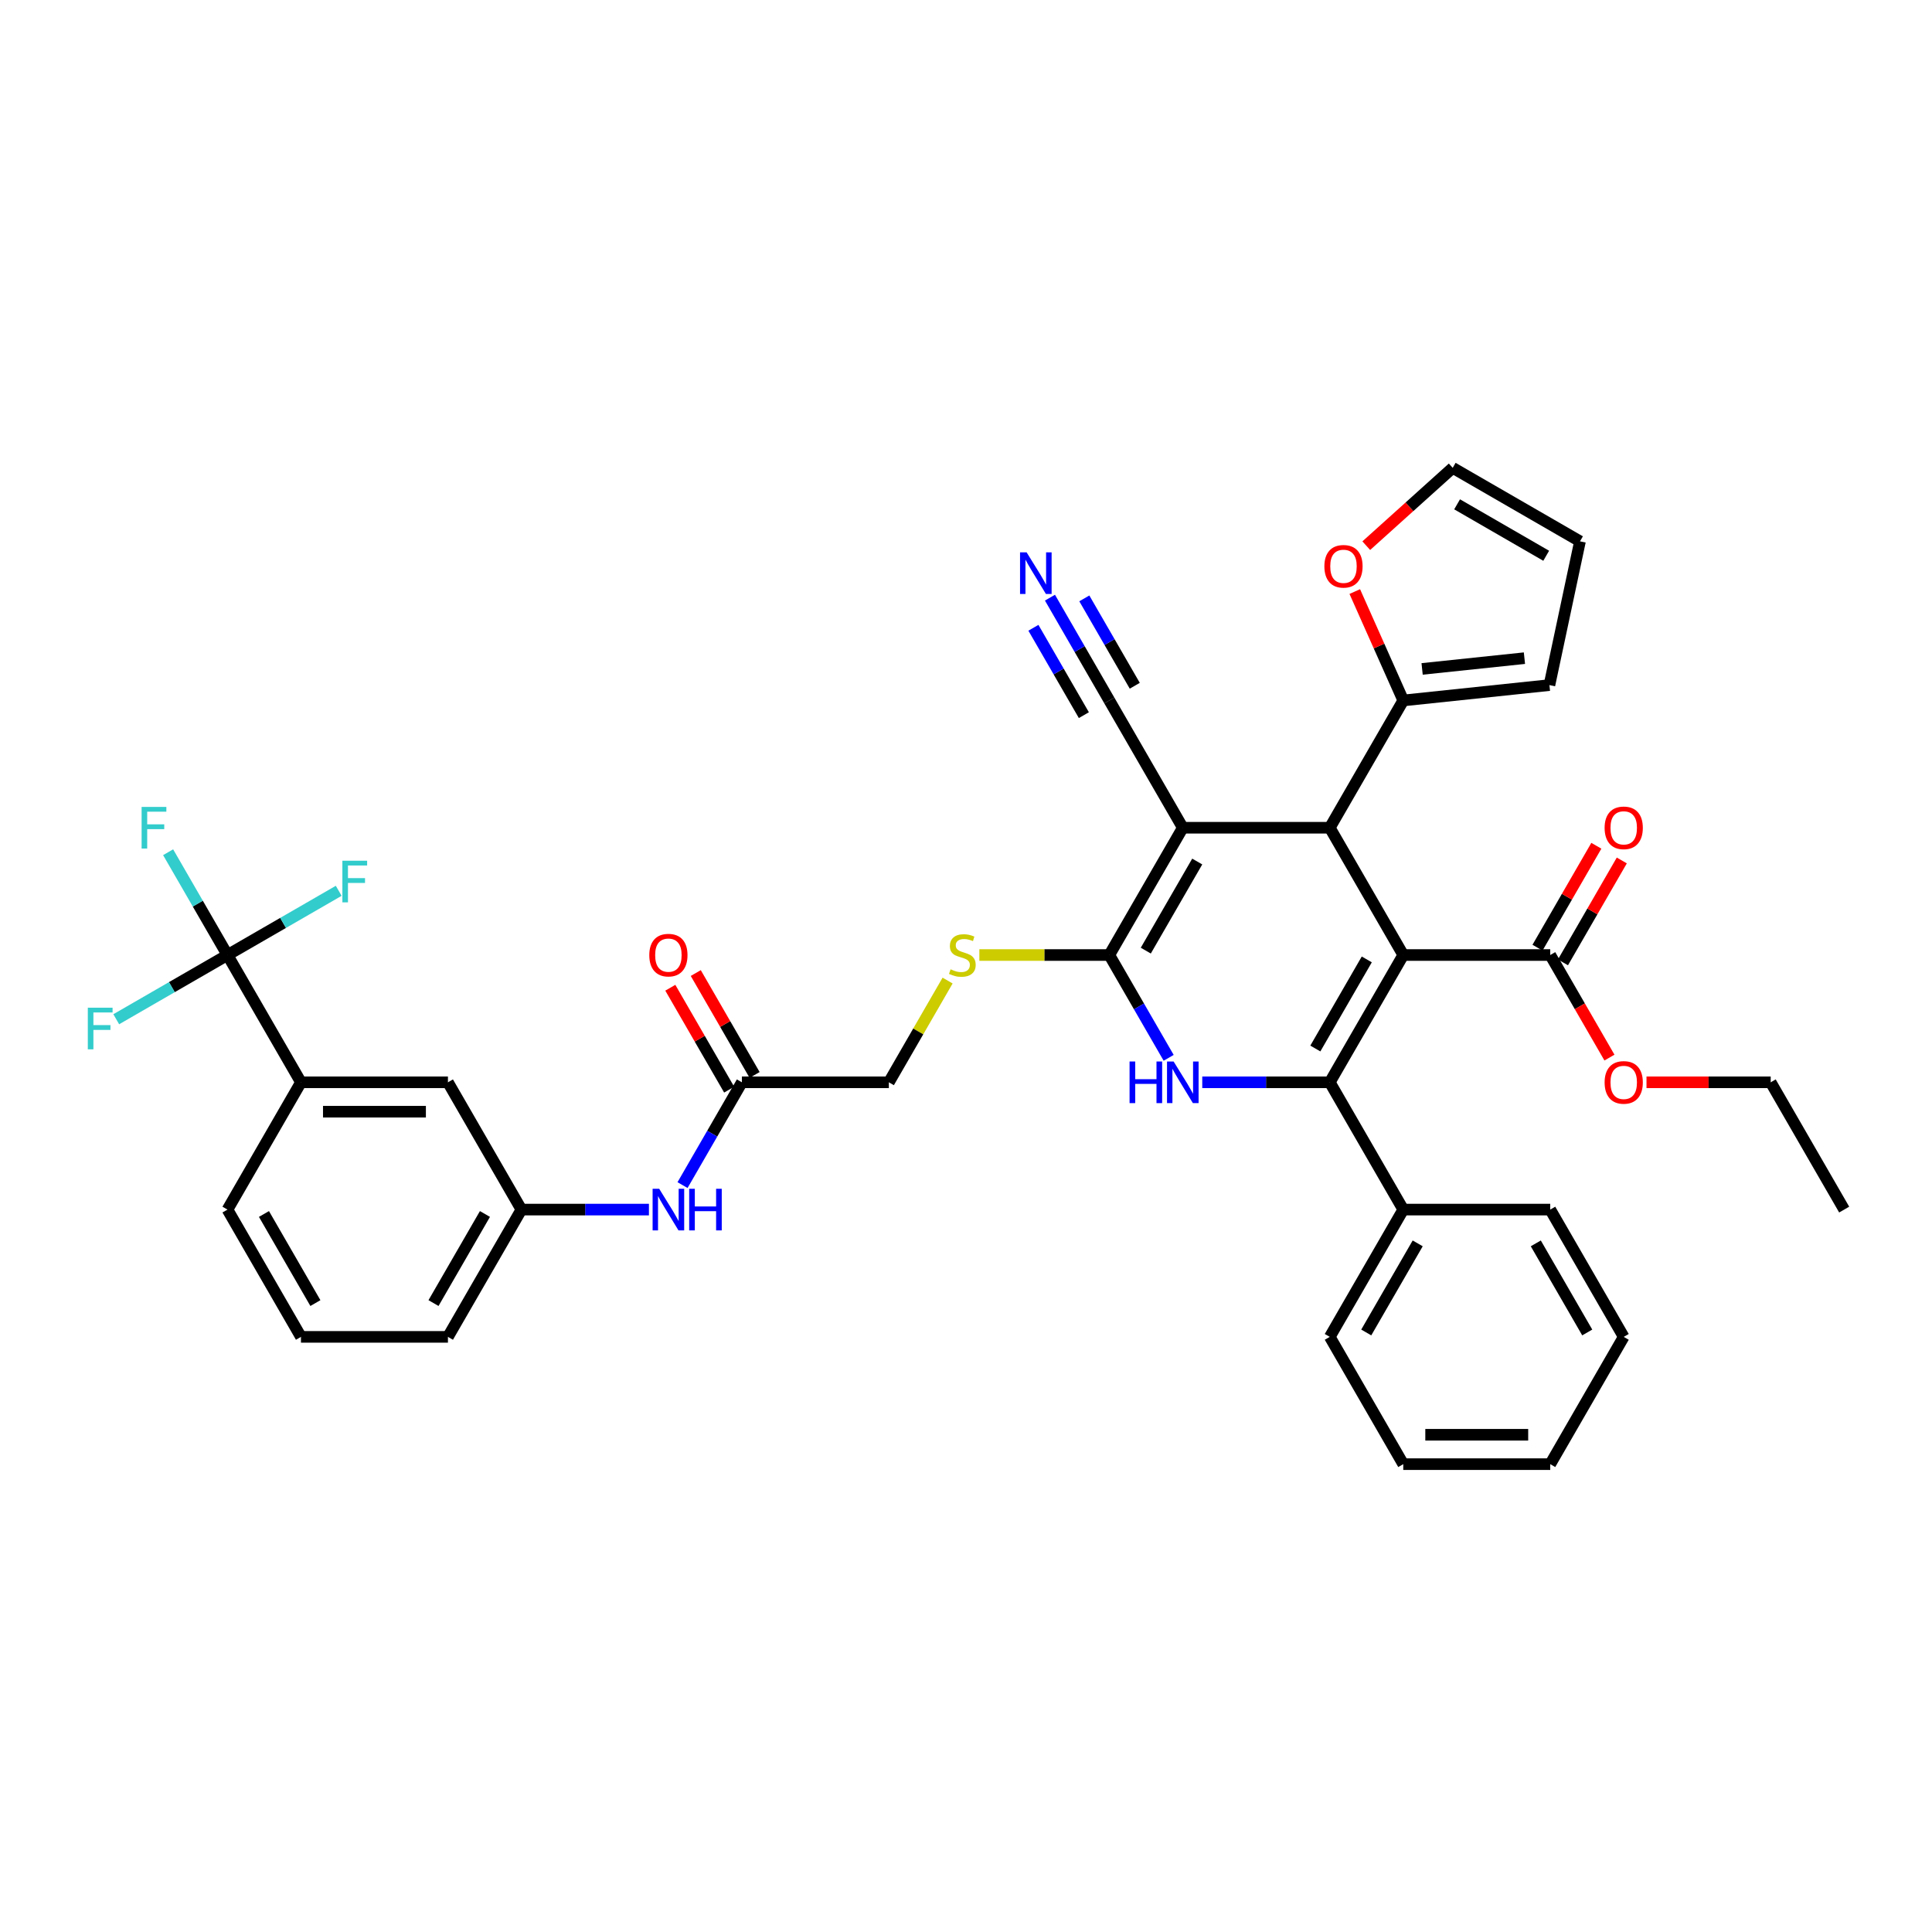 <?xml version='1.0' encoding='iso-8859-1'?>
<svg version='1.1' baseProfile='full'
              xmlns='http://www.w3.org/2000/svg'
                      xmlns:rdkit='http://www.rdkit.org/xml'
                      xmlns:xlink='http://www.w3.org/1999/xlink'
                  xml:space='preserve'
width='1000px' height='1000px' viewBox='0 0 1000 1000'>
<!-- END OF HEADER -->
<rect style='opacity:1.0;fill:#FFFFFF;stroke:none' width='1000' height='1000' x='0' y='0'> </rect>
<path class='bond-0' d='M 726.326,494.318 L 688.29,560.2' style='fill:none;fill-rule:evenodd;stroke:#000000;stroke-width:6px;stroke-linecap:butt;stroke-linejoin:miter;stroke-opacity:1' />
<path class='bond-0' d='M 707.444,496.593 L 680.819,542.71' style='fill:none;fill-rule:evenodd;stroke:#000000;stroke-width:6px;stroke-linecap:butt;stroke-linejoin:miter;stroke-opacity:1' />
<path class='bond-3' d='M 726.326,494.318 L 688.29,428.437' style='fill:none;fill-rule:evenodd;stroke:#000000;stroke-width:6px;stroke-linecap:butt;stroke-linejoin:miter;stroke-opacity:1' />
<path class='bond-6' d='M 726.326,494.318 L 802.399,494.318' style='fill:none;fill-rule:evenodd;stroke:#000000;stroke-width:6px;stroke-linecap:butt;stroke-linejoin:miter;stroke-opacity:1' />
<path class='bond-4' d='M 688.29,560.2 L 655.289,560.2' style='fill:none;fill-rule:evenodd;stroke:#000000;stroke-width:6px;stroke-linecap:butt;stroke-linejoin:miter;stroke-opacity:1' />
<path class='bond-4' d='M 655.289,560.2 L 622.289,560.2' style='fill:none;fill-rule:evenodd;stroke:#0000FF;stroke-width:6px;stroke-linecap:butt;stroke-linejoin:miter;stroke-opacity:1' />
<path class='bond-13' d='M 688.29,560.2 L 726.326,626.081' style='fill:none;fill-rule:evenodd;stroke:#000000;stroke-width:6px;stroke-linecap:butt;stroke-linejoin:miter;stroke-opacity:1' />
<path class='bond-1' d='M 612.216,428.437 L 688.29,428.437' style='fill:none;fill-rule:evenodd;stroke:#000000;stroke-width:6px;stroke-linecap:butt;stroke-linejoin:miter;stroke-opacity:1' />
<path class='bond-2' d='M 612.216,428.437 L 574.18,494.318' style='fill:none;fill-rule:evenodd;stroke:#000000;stroke-width:6px;stroke-linecap:butt;stroke-linejoin:miter;stroke-opacity:1' />
<path class='bond-2' d='M 619.687,445.927 L 593.062,492.043' style='fill:none;fill-rule:evenodd;stroke:#000000;stroke-width:6px;stroke-linecap:butt;stroke-linejoin:miter;stroke-opacity:1' />
<path class='bond-8' d='M 612.216,428.437 L 574.18,362.556' style='fill:none;fill-rule:evenodd;stroke:#000000;stroke-width:6px;stroke-linecap:butt;stroke-linejoin:miter;stroke-opacity:1' />
<path class='bond-9' d='M 574.18,494.318 L 540.548,494.318' style='fill:none;fill-rule:evenodd;stroke:#000000;stroke-width:6px;stroke-linecap:butt;stroke-linejoin:miter;stroke-opacity:1' />
<path class='bond-9' d='M 540.548,494.318 L 506.916,494.318' style='fill:none;fill-rule:evenodd;stroke:#CCCC00;stroke-width:6px;stroke-linecap:butt;stroke-linejoin:miter;stroke-opacity:1' />
<path class='bond-38' d='M 574.18,494.318 L 589.54,520.922' style='fill:none;fill-rule:evenodd;stroke:#000000;stroke-width:6px;stroke-linecap:butt;stroke-linejoin:miter;stroke-opacity:1' />
<path class='bond-38' d='M 589.54,520.922 L 604.899,547.526' style='fill:none;fill-rule:evenodd;stroke:#0000FF;stroke-width:6px;stroke-linecap:butt;stroke-linejoin:miter;stroke-opacity:1' />
<path class='bond-7' d='M 688.29,428.437 L 726.326,362.556' style='fill:none;fill-rule:evenodd;stroke:#000000;stroke-width:6px;stroke-linecap:butt;stroke-linejoin:miter;stroke-opacity:1' />
<path class='bond-5' d='M 117.741,494.318 L 155.778,560.2' style='fill:none;fill-rule:evenodd;stroke:#000000;stroke-width:6px;stroke-linecap:butt;stroke-linejoin:miter;stroke-opacity:1' />
<path class='bond-23' d='M 117.741,494.318 L 102.381,467.715' style='fill:none;fill-rule:evenodd;stroke:#000000;stroke-width:6px;stroke-linecap:butt;stroke-linejoin:miter;stroke-opacity:1' />
<path class='bond-23' d='M 102.381,467.715 L 87.022,441.111' style='fill:none;fill-rule:evenodd;stroke:#33CCCC;stroke-width:6px;stroke-linecap:butt;stroke-linejoin:miter;stroke-opacity:1' />
<path class='bond-24' d='M 117.741,494.318 L 146.528,477.698' style='fill:none;fill-rule:evenodd;stroke:#000000;stroke-width:6px;stroke-linecap:butt;stroke-linejoin:miter;stroke-opacity:1' />
<path class='bond-24' d='M 146.528,477.698 L 175.315,461.078' style='fill:none;fill-rule:evenodd;stroke:#33CCCC;stroke-width:6px;stroke-linecap:butt;stroke-linejoin:miter;stroke-opacity:1' />
<path class='bond-25' d='M 117.741,494.318 L 88.954,510.938' style='fill:none;fill-rule:evenodd;stroke:#000000;stroke-width:6px;stroke-linecap:butt;stroke-linejoin:miter;stroke-opacity:1' />
<path class='bond-25' d='M 88.954,510.938 L 60.167,527.559' style='fill:none;fill-rule:evenodd;stroke:#33CCCC;stroke-width:6px;stroke-linecap:butt;stroke-linejoin:miter;stroke-opacity:1' />
<path class='bond-18' d='M 808.987,498.122 L 824.215,471.746' style='fill:none;fill-rule:evenodd;stroke:#000000;stroke-width:6px;stroke-linecap:butt;stroke-linejoin:miter;stroke-opacity:1' />
<path class='bond-18' d='M 824.215,471.746 L 839.443,445.371' style='fill:none;fill-rule:evenodd;stroke:#FF0000;stroke-width:6px;stroke-linecap:butt;stroke-linejoin:miter;stroke-opacity:1' />
<path class='bond-18' d='M 795.811,490.515 L 811.039,464.139' style='fill:none;fill-rule:evenodd;stroke:#000000;stroke-width:6px;stroke-linecap:butt;stroke-linejoin:miter;stroke-opacity:1' />
<path class='bond-18' d='M 811.039,464.139 L 826.267,437.764' style='fill:none;fill-rule:evenodd;stroke:#FF0000;stroke-width:6px;stroke-linecap:butt;stroke-linejoin:miter;stroke-opacity:1' />
<path class='bond-27' d='M 802.399,494.318 L 817.724,520.861' style='fill:none;fill-rule:evenodd;stroke:#000000;stroke-width:6px;stroke-linecap:butt;stroke-linejoin:miter;stroke-opacity:1' />
<path class='bond-27' d='M 817.724,520.861 L 833.048,547.404' style='fill:none;fill-rule:evenodd;stroke:#FF0000;stroke-width:6px;stroke-linecap:butt;stroke-linejoin:miter;stroke-opacity:1' />
<path class='bond-14' d='M 726.326,362.556 L 713.778,334.373' style='fill:none;fill-rule:evenodd;stroke:#000000;stroke-width:6px;stroke-linecap:butt;stroke-linejoin:miter;stroke-opacity:1' />
<path class='bond-14' d='M 713.778,334.373 L 701.23,306.19' style='fill:none;fill-rule:evenodd;stroke:#FF0000;stroke-width:6px;stroke-linecap:butt;stroke-linejoin:miter;stroke-opacity:1' />
<path class='bond-16' d='M 726.326,362.556 L 801.982,354.604' style='fill:none;fill-rule:evenodd;stroke:#000000;stroke-width:6px;stroke-linecap:butt;stroke-linejoin:miter;stroke-opacity:1' />
<path class='bond-16' d='M 736.084,346.232 L 789.044,340.665' style='fill:none;fill-rule:evenodd;stroke:#000000;stroke-width:6px;stroke-linecap:butt;stroke-linejoin:miter;stroke-opacity:1' />
<path class='bond-10' d='M 574.18,362.556 L 558.82,335.952' style='fill:none;fill-rule:evenodd;stroke:#000000;stroke-width:6px;stroke-linecap:butt;stroke-linejoin:miter;stroke-opacity:1' />
<path class='bond-10' d='M 558.82,335.952 L 543.461,309.348' style='fill:none;fill-rule:evenodd;stroke:#0000FF;stroke-width:6px;stroke-linecap:butt;stroke-linejoin:miter;stroke-opacity:1' />
<path class='bond-10' d='M 587.356,354.948 L 574.3,332.335' style='fill:none;fill-rule:evenodd;stroke:#000000;stroke-width:6px;stroke-linecap:butt;stroke-linejoin:miter;stroke-opacity:1' />
<path class='bond-10' d='M 574.3,332.335 L 561.245,309.722' style='fill:none;fill-rule:evenodd;stroke:#0000FF;stroke-width:6px;stroke-linecap:butt;stroke-linejoin:miter;stroke-opacity:1' />
<path class='bond-10' d='M 561.004,370.163 L 547.948,347.55' style='fill:none;fill-rule:evenodd;stroke:#000000;stroke-width:6px;stroke-linecap:butt;stroke-linejoin:miter;stroke-opacity:1' />
<path class='bond-10' d='M 547.948,347.55 L 534.892,324.937' style='fill:none;fill-rule:evenodd;stroke:#0000FF;stroke-width:6px;stroke-linecap:butt;stroke-linejoin:miter;stroke-opacity:1' />
<path class='bond-26' d='M 490.473,507.54 L 475.272,533.87' style='fill:none;fill-rule:evenodd;stroke:#CCCC00;stroke-width:6px;stroke-linecap:butt;stroke-linejoin:miter;stroke-opacity:1' />
<path class='bond-26' d='M 475.272,533.87 L 460.07,560.2' style='fill:none;fill-rule:evenodd;stroke:#000000;stroke-width:6px;stroke-linecap:butt;stroke-linejoin:miter;stroke-opacity:1' />
<path class='bond-11' d='M 155.778,560.2 L 231.851,560.2' style='fill:none;fill-rule:evenodd;stroke:#000000;stroke-width:6px;stroke-linecap:butt;stroke-linejoin:miter;stroke-opacity:1' />
<path class='bond-11' d='M 167.189,575.414 L 220.44,575.414' style='fill:none;fill-rule:evenodd;stroke:#000000;stroke-width:6px;stroke-linecap:butt;stroke-linejoin:miter;stroke-opacity:1' />
<path class='bond-41' d='M 155.778,560.2 L 117.741,626.081' style='fill:none;fill-rule:evenodd;stroke:#000000;stroke-width:6px;stroke-linecap:butt;stroke-linejoin:miter;stroke-opacity:1' />
<path class='bond-12' d='M 383.997,560.2 L 460.07,560.2' style='fill:none;fill-rule:evenodd;stroke:#000000;stroke-width:6px;stroke-linecap:butt;stroke-linejoin:miter;stroke-opacity:1' />
<path class='bond-15' d='M 383.997,560.2 L 368.637,586.803' style='fill:none;fill-rule:evenodd;stroke:#000000;stroke-width:6px;stroke-linecap:butt;stroke-linejoin:miter;stroke-opacity:1' />
<path class='bond-15' d='M 368.637,586.803 L 353.278,613.407' style='fill:none;fill-rule:evenodd;stroke:#0000FF;stroke-width:6px;stroke-linecap:butt;stroke-linejoin:miter;stroke-opacity:1' />
<path class='bond-22' d='M 390.585,556.396 L 375.357,530.02' style='fill:none;fill-rule:evenodd;stroke:#000000;stroke-width:6px;stroke-linecap:butt;stroke-linejoin:miter;stroke-opacity:1' />
<path class='bond-22' d='M 375.357,530.02 L 360.129,503.645' style='fill:none;fill-rule:evenodd;stroke:#FF0000;stroke-width:6px;stroke-linecap:butt;stroke-linejoin:miter;stroke-opacity:1' />
<path class='bond-22' d='M 377.409,564.003 L 362.181,537.628' style='fill:none;fill-rule:evenodd;stroke:#000000;stroke-width:6px;stroke-linecap:butt;stroke-linejoin:miter;stroke-opacity:1' />
<path class='bond-22' d='M 362.181,537.628 L 346.953,511.252' style='fill:none;fill-rule:evenodd;stroke:#FF0000;stroke-width:6px;stroke-linecap:butt;stroke-linejoin:miter;stroke-opacity:1' />
<path class='bond-31' d='M 726.326,626.081 L 688.29,691.962' style='fill:none;fill-rule:evenodd;stroke:#000000;stroke-width:6px;stroke-linecap:butt;stroke-linejoin:miter;stroke-opacity:1' />
<path class='bond-31' d='M 733.797,643.57 L 707.171,689.687' style='fill:none;fill-rule:evenodd;stroke:#000000;stroke-width:6px;stroke-linecap:butt;stroke-linejoin:miter;stroke-opacity:1' />
<path class='bond-32' d='M 726.326,626.081 L 802.399,626.081' style='fill:none;fill-rule:evenodd;stroke:#000000;stroke-width:6px;stroke-linecap:butt;stroke-linejoin:miter;stroke-opacity:1' />
<path class='bond-20' d='M 707.176,282.443 L 729.547,262.3' style='fill:none;fill-rule:evenodd;stroke:#FF0000;stroke-width:6px;stroke-linecap:butt;stroke-linejoin:miter;stroke-opacity:1' />
<path class='bond-20' d='M 729.547,262.3 L 751.918,242.157' style='fill:none;fill-rule:evenodd;stroke:#000000;stroke-width:6px;stroke-linecap:butt;stroke-linejoin:miter;stroke-opacity:1' />
<path class='bond-19' d='M 335.888,626.081 L 302.888,626.081' style='fill:none;fill-rule:evenodd;stroke:#0000FF;stroke-width:6px;stroke-linecap:butt;stroke-linejoin:miter;stroke-opacity:1' />
<path class='bond-19' d='M 302.888,626.081 L 269.887,626.081' style='fill:none;fill-rule:evenodd;stroke:#000000;stroke-width:6px;stroke-linecap:butt;stroke-linejoin:miter;stroke-opacity:1' />
<path class='bond-21' d='M 801.982,354.604 L 817.799,280.193' style='fill:none;fill-rule:evenodd;stroke:#000000;stroke-width:6px;stroke-linecap:butt;stroke-linejoin:miter;stroke-opacity:1' />
<path class='bond-17' d='M 231.851,560.2 L 269.887,626.081' style='fill:none;fill-rule:evenodd;stroke:#000000;stroke-width:6px;stroke-linecap:butt;stroke-linejoin:miter;stroke-opacity:1' />
<path class='bond-30' d='M 269.887,626.081 L 231.851,691.962' style='fill:none;fill-rule:evenodd;stroke:#000000;stroke-width:6px;stroke-linecap:butt;stroke-linejoin:miter;stroke-opacity:1' />
<path class='bond-30' d='M 251.006,628.356 L 224.38,674.473' style='fill:none;fill-rule:evenodd;stroke:#000000;stroke-width:6px;stroke-linecap:butt;stroke-linejoin:miter;stroke-opacity:1' />
<path class='bond-39' d='M 751.918,242.157 L 817.799,280.193' style='fill:none;fill-rule:evenodd;stroke:#000000;stroke-width:6px;stroke-linecap:butt;stroke-linejoin:miter;stroke-opacity:1' />
<path class='bond-39' d='M 754.193,261.038 L 800.309,287.664' style='fill:none;fill-rule:evenodd;stroke:#000000;stroke-width:6px;stroke-linecap:butt;stroke-linejoin:miter;stroke-opacity:1' />
<path class='bond-33' d='M 852.227,560.2 L 884.368,560.2' style='fill:none;fill-rule:evenodd;stroke:#FF0000;stroke-width:6px;stroke-linecap:butt;stroke-linejoin:miter;stroke-opacity:1' />
<path class='bond-33' d='M 884.368,560.2 L 916.509,560.2' style='fill:none;fill-rule:evenodd;stroke:#000000;stroke-width:6px;stroke-linecap:butt;stroke-linejoin:miter;stroke-opacity:1' />
<path class='bond-28' d='M 117.741,626.081 L 155.778,691.962' style='fill:none;fill-rule:evenodd;stroke:#000000;stroke-width:6px;stroke-linecap:butt;stroke-linejoin:miter;stroke-opacity:1' />
<path class='bond-28' d='M 136.623,628.356 L 163.248,674.473' style='fill:none;fill-rule:evenodd;stroke:#000000;stroke-width:6px;stroke-linecap:butt;stroke-linejoin:miter;stroke-opacity:1' />
<path class='bond-29' d='M 155.778,691.962 L 231.851,691.962' style='fill:none;fill-rule:evenodd;stroke:#000000;stroke-width:6px;stroke-linecap:butt;stroke-linejoin:miter;stroke-opacity:1' />
<path class='bond-35' d='M 688.29,691.962 L 726.326,757.843' style='fill:none;fill-rule:evenodd;stroke:#000000;stroke-width:6px;stroke-linecap:butt;stroke-linejoin:miter;stroke-opacity:1' />
<path class='bond-36' d='M 802.399,626.081 L 840.436,691.962' style='fill:none;fill-rule:evenodd;stroke:#000000;stroke-width:6px;stroke-linecap:butt;stroke-linejoin:miter;stroke-opacity:1' />
<path class='bond-36' d='M 794.928,643.57 L 821.554,689.687' style='fill:none;fill-rule:evenodd;stroke:#000000;stroke-width:6px;stroke-linecap:butt;stroke-linejoin:miter;stroke-opacity:1' />
<path class='bond-34' d='M 916.509,560.2 L 954.545,626.081' style='fill:none;fill-rule:evenodd;stroke:#000000;stroke-width:6px;stroke-linecap:butt;stroke-linejoin:miter;stroke-opacity:1' />
<path class='bond-40' d='M 726.326,757.843 L 802.399,757.843' style='fill:none;fill-rule:evenodd;stroke:#000000;stroke-width:6px;stroke-linecap:butt;stroke-linejoin:miter;stroke-opacity:1' />
<path class='bond-40' d='M 737.737,742.629 L 790.988,742.629' style='fill:none;fill-rule:evenodd;stroke:#000000;stroke-width:6px;stroke-linecap:butt;stroke-linejoin:miter;stroke-opacity:1' />
<path class='bond-37' d='M 840.436,691.962 L 802.399,757.843' style='fill:none;fill-rule:evenodd;stroke:#000000;stroke-width:6px;stroke-linecap:butt;stroke-linejoin:miter;stroke-opacity:1' />
<path  class='atom-5' d='M 584.663 549.428
L 587.584 549.428
L 587.584 558.587
L 598.599 558.587
L 598.599 549.428
L 601.521 549.428
L 601.521 570.972
L 598.599 570.972
L 598.599 561.021
L 587.584 561.021
L 587.584 570.972
L 584.663 570.972
L 584.663 549.428
' fill='#0000FF'/>
<path  class='atom-5' d='M 607.454 549.428
L 614.514 560.839
Q 615.214 561.964, 616.34 564.003
Q 617.465 566.042, 617.526 566.164
L 617.526 549.428
L 620.387 549.428
L 620.387 570.972
L 617.435 570.972
L 609.858 558.496
Q 608.976 557.035, 608.032 555.361
Q 607.12 553.688, 606.846 553.17
L 606.846 570.972
L 604.046 570.972
L 604.046 549.428
L 607.454 549.428
' fill='#0000FF'/>
<path  class='atom-10' d='M 492.021 501.713
Q 492.264 501.804, 493.268 502.23
Q 494.273 502.656, 495.368 502.93
Q 496.494 503.173, 497.589 503.173
Q 499.628 503.173, 500.815 502.199
Q 502.002 501.195, 502.002 499.461
Q 502.002 498.274, 501.393 497.544
Q 500.815 496.813, 499.902 496.418
Q 498.989 496.022, 497.468 495.566
Q 495.551 494.988, 494.394 494.44
Q 493.268 493.892, 492.447 492.736
Q 491.656 491.58, 491.656 489.632
Q 491.656 486.924, 493.482 485.25
Q 495.338 483.577, 498.989 483.577
Q 501.484 483.577, 504.314 484.764
L 503.614 487.107
Q 501.028 486.042, 499.08 486.042
Q 496.981 486.042, 495.825 486.924
Q 494.668 487.776, 494.699 489.267
Q 494.699 490.423, 495.277 491.123
Q 495.885 491.823, 496.737 492.219
Q 497.62 492.614, 499.08 493.071
Q 501.028 493.679, 502.184 494.288
Q 503.341 494.896, 504.162 496.144
Q 505.014 497.361, 505.014 499.461
Q 505.014 502.443, 503.006 504.056
Q 501.028 505.638, 497.711 505.638
Q 495.794 505.638, 494.334 505.212
Q 492.903 504.816, 491.199 504.117
L 492.021 501.713
' fill='#CCCC00'/>
<path  class='atom-11' d='M 531.381 285.903
L 538.441 297.314
Q 539.141 298.439, 540.266 300.478
Q 541.392 302.517, 541.453 302.639
L 541.453 285.903
L 544.314 285.903
L 544.314 307.446
L 541.362 307.446
L 533.785 294.971
Q 532.903 293.51, 531.959 291.836
Q 531.046 290.163, 530.773 289.645
L 530.773 307.446
L 527.973 307.446
L 527.973 285.903
L 531.381 285.903
' fill='#0000FF'/>
<path  class='atom-15' d='M 685.495 293.12
Q 685.495 287.947, 688.051 285.057
Q 690.607 282.166, 695.384 282.166
Q 700.162 282.166, 702.718 285.057
Q 705.274 287.947, 705.274 293.12
Q 705.274 298.354, 702.687 301.336
Q 700.101 304.288, 695.384 304.288
Q 690.637 304.288, 688.051 301.336
Q 685.495 298.385, 685.495 293.12
M 695.384 301.854
Q 698.671 301.854, 700.436 299.663
Q 702.231 297.441, 702.231 293.12
Q 702.231 288.891, 700.436 286.761
Q 698.671 284.6, 695.384 284.6
Q 692.098 284.6, 690.303 286.73
Q 688.538 288.86, 688.538 293.12
Q 688.538 297.472, 690.303 299.663
Q 692.098 301.854, 695.384 301.854
' fill='#FF0000'/>
<path  class='atom-16' d='M 341.198 615.309
L 348.258 626.72
Q 348.958 627.846, 350.084 629.884
Q 351.21 631.923, 351.27 632.045
L 351.27 615.309
L 354.131 615.309
L 354.131 636.853
L 351.179 636.853
L 343.602 624.377
Q 342.72 622.916, 341.776 621.243
Q 340.864 619.569, 340.59 619.052
L 340.59 636.853
L 337.79 636.853
L 337.79 615.309
L 341.198 615.309
' fill='#0000FF'/>
<path  class='atom-16' d='M 356.717 615.309
L 359.638 615.309
L 359.638 624.468
L 370.654 624.468
L 370.654 615.309
L 373.575 615.309
L 373.575 636.853
L 370.654 636.853
L 370.654 626.902
L 359.638 626.902
L 359.638 636.853
L 356.717 636.853
L 356.717 615.309
' fill='#0000FF'/>
<path  class='atom-19' d='M 830.546 428.498
Q 830.546 423.325, 833.102 420.434
Q 835.658 417.543, 840.436 417.543
Q 845.213 417.543, 847.769 420.434
Q 850.325 423.325, 850.325 428.498
Q 850.325 433.732, 847.739 436.714
Q 845.152 439.665, 840.436 439.665
Q 835.689 439.665, 833.102 436.714
Q 830.546 433.762, 830.546 428.498
M 840.436 437.231
Q 843.722 437.231, 845.487 435.04
Q 847.282 432.819, 847.282 428.498
Q 847.282 424.268, 845.487 422.138
Q 843.722 419.978, 840.436 419.978
Q 837.149 419.978, 835.354 422.108
Q 833.589 424.238, 833.589 428.498
Q 833.589 432.849, 835.354 435.04
Q 837.149 437.231, 840.436 437.231
' fill='#FF0000'/>
<path  class='atom-23' d='M 336.071 494.379
Q 336.071 489.206, 338.627 486.315
Q 341.183 483.425, 345.961 483.425
Q 350.738 483.425, 353.294 486.315
Q 355.85 489.206, 355.85 494.379
Q 355.85 499.613, 353.264 502.595
Q 350.677 505.547, 345.961 505.547
Q 341.214 505.547, 338.627 502.595
Q 336.071 499.643, 336.071 494.379
M 345.961 503.112
Q 349.247 503.112, 351.012 500.921
Q 352.807 498.7, 352.807 494.379
Q 352.807 490.149, 351.012 488.019
Q 349.247 485.859, 345.961 485.859
Q 342.674 485.859, 340.879 487.989
Q 339.114 490.119, 339.114 494.379
Q 339.114 498.731, 340.879 500.921
Q 342.674 503.112, 345.961 503.112
' fill='#FF0000'/>
<path  class='atom-24' d='M 73.299 417.665
L 86.11 417.665
L 86.11 420.13
L 76.19 420.13
L 76.19 426.672
L 85.014 426.672
L 85.014 429.167
L 76.19 429.167
L 76.19 439.209
L 73.299 439.209
L 73.299 417.665
' fill='#33CCCC'/>
<path  class='atom-25' d='M 177.217 445.51
L 190.028 445.51
L 190.028 447.975
L 180.108 447.975
L 180.108 454.517
L 188.932 454.517
L 188.932 457.012
L 180.108 457.012
L 180.108 467.054
L 177.217 467.054
L 177.217 445.51
' fill='#33CCCC'/>
<path  class='atom-26' d='M 45.455 521.583
L 58.265 521.583
L 58.265 524.048
L 48.345 524.048
L 48.345 530.59
L 57.17 530.59
L 57.17 533.085
L 48.345 533.085
L 48.345 543.127
L 45.455 543.127
L 45.455 521.583
' fill='#33CCCC'/>
<path  class='atom-28' d='M 830.546 560.26
Q 830.546 555.087, 833.102 552.197
Q 835.658 549.306, 840.436 549.306
Q 845.213 549.306, 847.769 552.197
Q 850.325 555.087, 850.325 560.26
Q 850.325 565.494, 847.739 568.476
Q 845.152 571.428, 840.436 571.428
Q 835.689 571.428, 833.102 568.476
Q 830.546 565.525, 830.546 560.26
M 840.436 568.994
Q 843.722 568.994, 845.487 566.803
Q 847.282 564.581, 847.282 560.26
Q 847.282 556.031, 845.487 553.901
Q 843.722 551.74, 840.436 551.74
Q 837.149 551.74, 835.354 553.87
Q 833.589 556, 833.589 560.26
Q 833.589 564.612, 835.354 566.803
Q 837.149 568.994, 840.436 568.994
' fill='#FF0000'/>
</svg>
